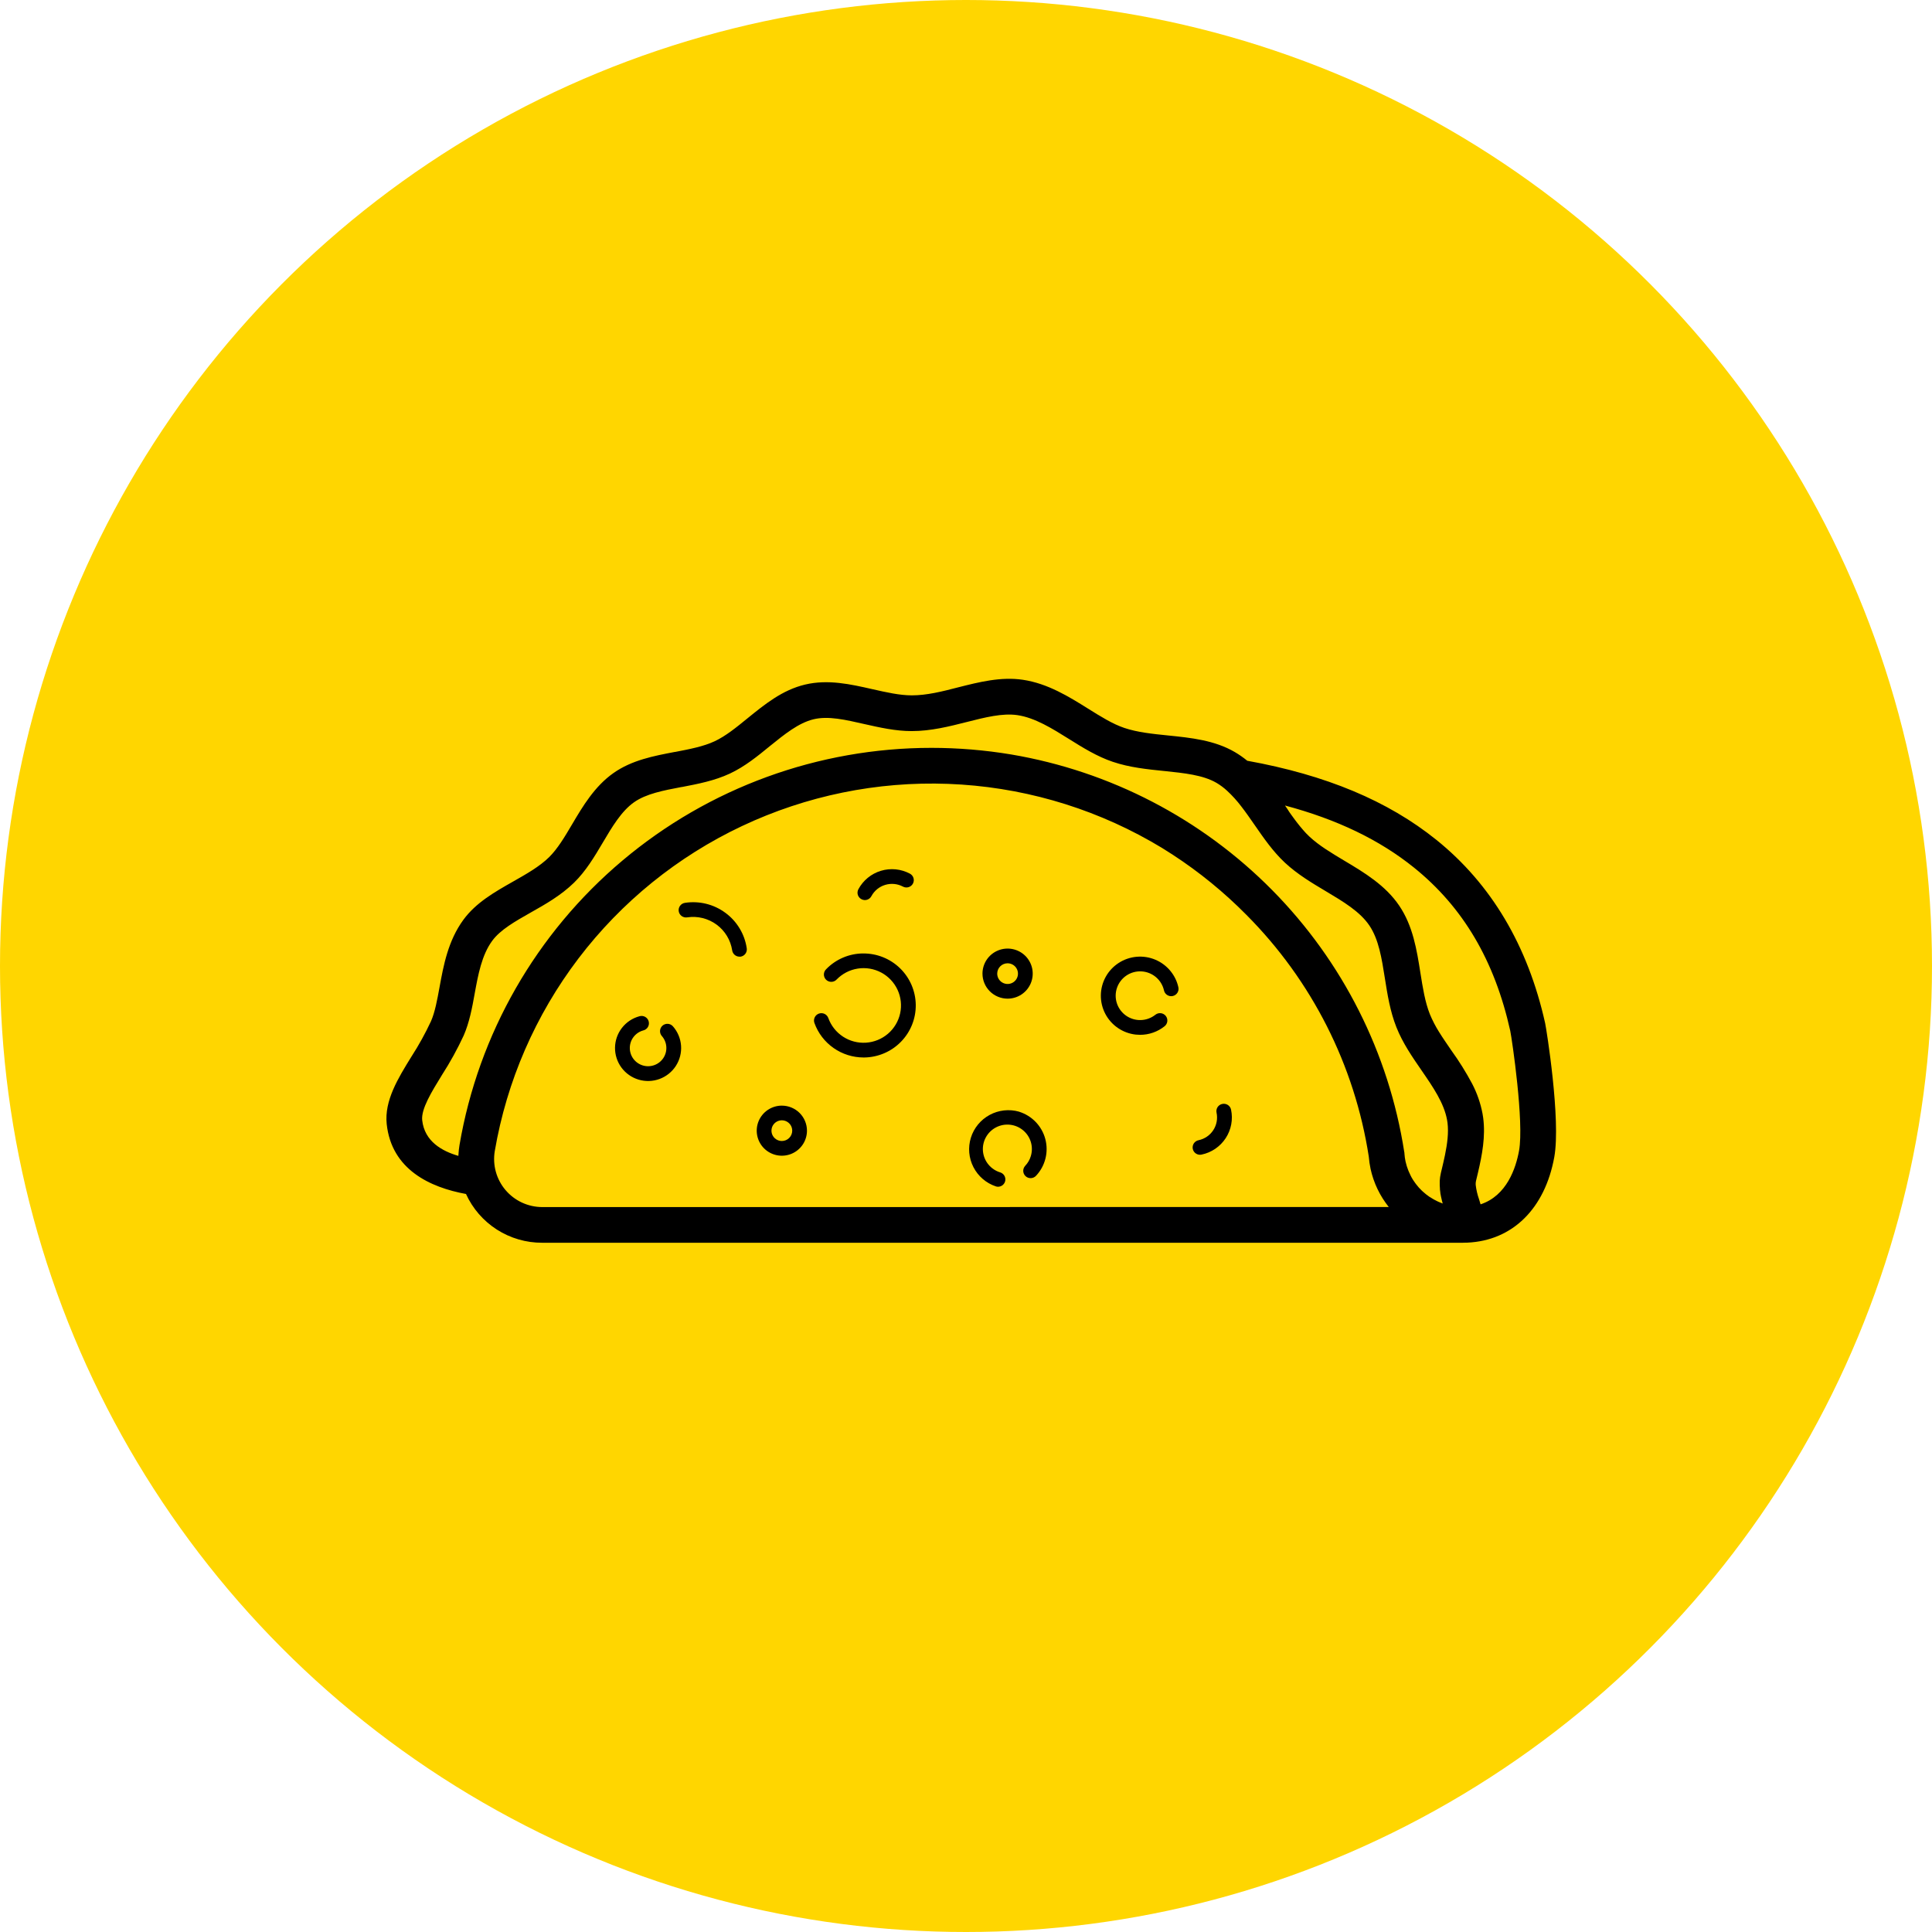 <?xml version="1.0" encoding="UTF-8"?> <svg xmlns="http://www.w3.org/2000/svg" width="185" height="185" viewBox="0 0 185 185" fill="none"><circle cx="92.5" cy="92.5" r="92.5" fill="#FFD600"></circle><g clip-path="url(#clip0_9392_267)"><path d="M147.956 97.974C146.304 90.56 142.798 84.651 137.533 80.415C132.896 76.685 126.97 74.209 119.433 72.846C119.056 72.537 118.656 72.257 118.235 72.01C116.289 70.877 114.039 70.647 111.845 70.424C110.345 70.272 108.926 70.127 107.666 69.705C106.543 69.329 105.395 68.61 104.179 67.85C102.379 66.725 100.336 65.448 97.947 65.093C95.842 64.781 93.755 65.31 91.739 65.82C90.194 66.222 88.734 66.584 87.317 66.584C86.144 66.584 84.881 66.296 83.53 65.991C81.446 65.519 79.296 65.03 77.102 65.549C74.909 66.067 73.221 67.45 71.568 68.79C70.497 69.663 69.487 70.485 68.442 70.975C67.362 71.482 66.045 71.733 64.652 72.002H64.619C62.603 72.386 60.502 72.784 58.74 74.026C56.935 75.296 55.794 77.221 54.79 78.92L54.776 78.944C54.064 80.152 53.391 81.279 52.576 82.083C51.653 82.985 50.427 83.679 49.128 84.416C47.384 85.405 45.579 86.426 44.374 88.072C42.904 90.082 42.47 92.441 42.087 94.537C41.863 95.759 41.652 96.913 41.271 97.787C40.73 98.946 40.112 100.066 39.42 101.141L39.393 101.184C38.109 103.258 36.798 105.396 37.028 107.625C37.492 112.008 41.208 113.706 44.622 114.331C45.258 115.728 46.285 116.911 47.58 117.74C48.875 118.568 50.382 119.006 51.921 119H140.056C140.165 119 140.273 119 140.382 118.99H140.499C144.822 118.801 147.933 115.744 148.831 110.8C149.476 107.243 148.077 98.513 147.956 97.974ZM40.428 107.267C40.315 106.196 41.323 104.556 42.309 102.954L42.327 102.924C43.106 101.715 43.8 100.454 44.404 99.15C44.944 97.912 45.21 96.509 45.454 95.14C45.785 93.332 46.126 91.459 47.132 90.088C47.904 89.033 49.318 88.231 50.814 87.383C52.245 86.579 53.725 85.733 54.963 84.525C56.102 83.415 56.925 82.029 57.72 80.686L57.734 80.662C58.605 79.191 59.504 77.67 60.71 76.823C61.867 76.007 63.513 75.694 65.257 75.362H65.291C66.829 75.067 68.422 74.76 69.894 74.072C71.32 73.403 72.543 72.408 73.725 71.439C75.136 70.298 76.463 69.229 77.885 68.879C79.306 68.529 80.974 68.925 82.77 69.333C84.232 69.663 85.744 70.006 87.301 70.006C89.148 70.006 90.886 69.564 92.567 69.138C94.334 68.69 95.995 68.268 97.427 68.479C99.106 68.728 100.752 69.757 102.341 70.75C103.673 71.584 105.051 72.444 106.559 72.949C108.172 73.493 109.857 73.664 111.481 73.829H111.501C113.396 74.03 115.184 74.205 116.489 74.965C116.851 75.179 117.188 75.431 117.497 75.716C117.998 76.178 118.456 76.684 118.866 77.228C119.3 77.786 119.711 78.381 120.116 78.966L120.135 78.992C121.002 80.246 121.897 81.544 123.042 82.61C124.224 83.711 125.605 84.535 126.944 85.333C128.631 86.338 130.226 87.29 131.125 88.623C132.025 89.955 132.307 91.762 132.611 93.683C132.857 95.237 133.111 96.845 133.714 98.364C134.317 99.883 135.229 101.2 136.118 102.492C137.227 104.1 138.273 105.625 138.564 107.239C138.582 107.332 138.596 107.426 138.608 107.52C138.723 108.471 138.59 109.51 138.364 110.607C138.316 110.839 138.265 111.072 138.211 111.307C138.17 111.484 138.128 111.663 138.086 111.841C138.06 111.954 138.031 112.066 138.005 112.179C137.995 112.217 137.987 112.257 137.977 112.296C137.949 112.418 137.926 112.537 137.908 112.657L137.896 112.732C137.88 112.846 137.868 112.961 137.862 113.073C137.862 113.093 137.862 113.116 137.862 113.136C137.862 113.24 137.862 113.345 137.862 113.449V113.493C137.862 113.604 137.872 113.714 137.882 113.823V113.895C137.894 114.002 137.906 114.108 137.922 114.215V114.251C137.939 114.35 137.957 114.452 137.977 114.543L137.989 114.601C138.009 114.701 138.033 114.802 138.058 114.9C138.058 114.92 138.068 114.94 138.072 114.961C138.096 115.057 138.122 115.162 138.148 115.246C138.017 115.198 137.888 115.145 137.761 115.087L137.648 115.035C137.553 114.991 137.463 114.944 137.372 114.894L137.261 114.834C137.144 114.766 137.027 114.695 136.916 114.621H136.904C136.787 114.543 136.676 114.46 136.567 114.374L136.473 114.295C136.392 114.229 136.313 114.161 136.239 114.094C136.209 114.066 136.176 114.04 136.148 114.01C136.049 113.915 135.946 113.809 135.86 113.714C135.767 113.61 135.678 113.501 135.594 113.389C135.567 113.357 135.545 113.325 135.521 113.29C135.458 113.206 135.4 113.122 135.342 113.033L135.275 112.929C135.202 112.81 135.132 112.688 135.073 112.563C135.009 112.438 134.95 112.308 134.896 112.177C134.878 112.139 134.864 112.101 134.848 112.06C134.809 111.962 134.773 111.859 134.741 111.761L134.7 111.64C134.66 111.502 134.622 111.363 134.589 111.22C134.535 110.97 134.499 110.716 134.483 110.461C134.483 110.412 134.483 110.362 134.466 110.314C132.994 100.836 128.567 92.059 121.813 85.227C115.059 78.395 106.321 73.853 96.834 72.245C94.307 71.824 91.75 71.613 89.188 71.612C78.362 71.612 67.885 75.432 59.614 82.394C51.343 89.356 45.811 99.012 43.999 109.651C43.97 109.814 43.948 109.978 43.932 110.141C43.932 110.195 43.932 110.248 43.918 110.3C43.918 110.41 43.9 110.521 43.894 110.632C43.894 110.648 43.894 110.664 43.894 110.682C42.333 110.23 40.652 109.301 40.428 107.267ZM51.921 115.584C51.251 115.582 50.589 115.436 49.981 115.154C49.373 114.872 48.835 114.461 48.403 113.951C47.97 113.44 47.655 112.842 47.478 112.198C47.301 111.553 47.267 110.878 47.378 110.22C48.524 103.519 51.274 97.193 55.393 91.776C59.513 86.36 64.881 82.012 71.044 79.103C77.207 76.193 83.983 74.806 90.797 75.06C97.612 75.314 104.265 77.201 110.192 80.562C110.906 80.964 111.608 81.392 112.299 81.846C114.851 83.51 117.217 85.442 119.356 87.608C125.616 93.896 129.716 101.999 131.069 110.754C131.101 111.149 131.158 111.541 131.24 111.928C131.275 112.081 131.313 112.233 131.353 112.384C131.365 112.428 131.379 112.472 131.392 112.517C131.424 112.627 131.458 112.738 131.494 112.846C131.509 112.888 131.523 112.933 131.539 112.975C131.589 113.122 131.644 113.266 131.702 113.407C131.761 113.548 131.823 113.686 131.888 113.825L131.948 113.946C131.998 114.048 132.049 114.147 132.103 114.247C132.126 114.287 132.146 114.327 132.168 114.366C132.242 114.498 132.319 114.629 132.4 114.758C132.48 114.886 132.565 115.011 132.652 115.133L132.73 115.242C132.795 115.332 132.863 115.423 132.932 115.511L132.982 115.578L51.921 115.584ZM145.457 110.189C145.155 111.851 144.284 114.492 141.774 115.322C141.774 115.3 141.759 115.278 141.753 115.256L141.628 114.84C141.469 114.391 141.36 113.926 141.306 113.453C141.298 113.331 141.308 113.207 141.334 113.087C141.397 112.824 141.461 112.563 141.522 112.298C141.925 110.583 142.257 108.823 142.024 107.04C142.005 106.903 141.985 106.765 141.959 106.628C141.77 105.639 141.439 104.683 140.975 103.788C140.378 102.668 139.704 101.589 138.959 100.561C138.556 99.968 138.152 99.389 137.799 98.818C137.457 98.275 137.161 97.704 136.916 97.11C136.453 95.942 136.239 94.586 136.011 93.153C135.662 90.942 135.299 88.667 133.983 86.722C132.666 84.776 130.654 83.562 128.716 82.409C127.48 81.669 126.312 80.972 125.395 80.118C125.288 80.017 125.181 79.916 125.077 79.804C125.042 79.77 125.01 79.732 124.976 79.695C124.907 79.619 124.837 79.547 124.774 79.468L124.653 79.326C124.593 79.253 124.532 79.185 124.472 79.111L124.345 78.95C124.288 78.879 124.232 78.809 124.175 78.735L124.042 78.56L123.881 78.343L123.746 78.156L123.586 77.935L123.453 77.746L123.298 77.501C123.252 77.436 123.207 77.37 123.161 77.3L123.046 77.133C128.028 78.459 132.093 80.419 135.388 83.07C140.098 86.86 143.116 91.977 144.615 98.708C144.792 99.578 145.951 107.47 145.457 110.189Z" fill="black"></path><path d="M63.44 98.211C63.3 98.335 63.214 98.508 63.202 98.694C63.19 98.88 63.252 99.064 63.375 99.204C63.625 99.489 63.776 99.848 63.803 100.225C63.831 100.603 63.735 100.979 63.529 101.298C63.323 101.616 63.019 101.859 62.662 101.989C62.306 102.12 61.916 102.132 61.553 102.023C61.189 101.913 60.871 101.689 60.646 101.383C60.422 101.078 60.303 100.708 60.308 100.329C60.313 99.951 60.441 99.584 60.674 99.284C60.907 98.985 61.23 98.769 61.597 98.669C61.689 98.648 61.776 98.608 61.852 98.552C61.928 98.496 61.992 98.425 62.041 98.344C62.089 98.263 62.12 98.173 62.133 98.08C62.146 97.986 62.139 97.891 62.114 97.8C62.09 97.709 62.047 97.624 61.988 97.55C61.93 97.476 61.857 97.414 61.774 97.369C61.691 97.323 61.6 97.295 61.506 97.285C61.411 97.276 61.316 97.285 61.226 97.313C60.563 97.493 59.976 97.883 59.555 98.425C59.134 98.967 58.901 99.63 58.892 100.316C58.883 101.001 59.098 101.67 59.504 102.223C59.911 102.776 60.487 103.182 61.145 103.379C61.803 103.576 62.508 103.555 63.154 103.318C63.798 103.08 64.349 102.64 64.72 102.063C65.092 101.487 65.265 100.806 65.214 100.122C65.163 99.439 64.89 98.79 64.436 98.276C64.375 98.206 64.301 98.149 64.218 98.108C64.134 98.067 64.044 98.043 63.951 98.037C63.859 98.031 63.766 98.043 63.678 98.073C63.59 98.103 63.509 98.15 63.44 98.211Z" fill="black"></path><path d="M97.584 106.449C96.639 106.182 95.627 106.293 94.764 106.76C93.901 107.227 93.256 108.012 92.966 108.947C92.676 109.882 92.765 110.893 93.214 111.764C93.662 112.635 94.435 113.296 95.366 113.606C95.431 113.626 95.499 113.636 95.568 113.638C95.737 113.637 95.9 113.576 96.028 113.466C96.155 113.355 96.239 113.203 96.263 113.036C96.288 112.87 96.251 112.7 96.161 112.557C96.07 112.415 95.931 112.31 95.769 112.261C95.326 112.125 94.933 111.86 94.64 111.501C94.347 111.142 94.168 110.705 94.124 110.244C94.081 109.783 94.176 109.32 94.397 108.913C94.618 108.506 94.955 108.173 95.365 107.957C95.776 107.741 96.242 107.651 96.704 107.699C97.165 107.747 97.603 107.93 97.96 108.226C98.317 108.521 98.579 108.916 98.711 109.359C98.843 109.803 98.84 110.276 98.703 110.718C98.6 111.058 98.418 111.37 98.173 111.628C98.109 111.696 98.06 111.775 98.027 111.861C97.994 111.948 97.978 112.04 97.981 112.132C97.987 112.319 98.067 112.495 98.203 112.623C98.339 112.751 98.521 112.82 98.708 112.814C98.895 112.808 99.073 112.729 99.201 112.593C99.638 112.13 99.949 111.563 100.105 110.947C100.262 110.331 100.258 109.685 100.095 109.071C99.932 108.456 99.615 107.893 99.174 107.435C98.732 106.976 98.181 106.637 97.572 106.449H97.584Z" fill="black"></path><path d="M112.097 93.002C111.711 92.522 111.211 92.145 110.644 91.903C110.076 91.661 109.457 91.563 108.842 91.616C108.226 91.67 107.634 91.874 107.117 92.21C106.599 92.546 106.173 93.004 105.876 93.543C105.579 94.083 105.419 94.687 105.412 95.302C105.405 95.918 105.55 96.526 105.835 97.072C106.119 97.618 106.535 98.086 107.044 98.434C107.553 98.782 108.141 99 108.754 99.068C108.895 99.082 109.035 99.09 109.174 99.09C110.026 99.09 110.853 98.8 111.517 98.268C111.663 98.151 111.757 97.981 111.777 97.796C111.798 97.61 111.744 97.424 111.627 97.278C111.509 97.132 111.339 97.039 111.153 97.018C110.967 96.998 110.78 97.052 110.634 97.168C110.237 97.484 109.747 97.663 109.239 97.677C108.731 97.692 108.232 97.541 107.818 97.248C107.404 96.955 107.096 96.535 106.942 96.053C106.788 95.57 106.796 95.051 106.964 94.573C107.132 94.095 107.452 93.684 107.875 93.403C108.297 93.123 108.8 92.987 109.308 93.016C109.815 93.045 110.299 93.238 110.687 93.565C111.074 93.893 111.344 94.337 111.456 94.831C111.475 94.922 111.512 95.009 111.565 95.086C111.618 95.162 111.686 95.228 111.765 95.278C111.843 95.329 111.931 95.363 112.023 95.38C112.116 95.396 112.21 95.394 112.301 95.374C112.393 95.353 112.479 95.315 112.555 95.261C112.631 95.207 112.696 95.139 112.746 95.059C112.795 94.98 112.828 94.892 112.844 94.8C112.859 94.708 112.855 94.614 112.833 94.523C112.709 93.967 112.457 93.446 112.097 93.002Z" fill="black"></path><path d="M82.629 91.298C81.973 91.304 81.324 91.44 80.721 91.698C80.117 91.956 79.571 92.331 79.115 92.801C79.045 92.866 78.99 92.944 78.951 93.031C78.913 93.118 78.893 93.212 78.892 93.307C78.891 93.402 78.909 93.496 78.946 93.583C78.982 93.671 79.036 93.75 79.104 93.817C79.172 93.883 79.253 93.935 79.342 93.969C79.431 94.004 79.525 94.02 79.621 94.017C79.716 94.014 79.809 93.992 79.896 93.952C79.982 93.912 80.059 93.855 80.123 93.784C80.666 93.228 81.376 92.864 82.145 92.746C82.915 92.628 83.702 92.762 84.388 93.13C85.073 93.497 85.621 94.077 85.947 94.782C86.272 95.486 86.359 96.278 86.194 97.036C86.029 97.794 85.62 98.478 85.03 98.985C84.441 99.491 83.701 99.793 82.924 99.843C82.147 99.894 81.375 99.691 80.724 99.265C80.073 98.84 79.579 98.214 79.316 97.484C79.253 97.308 79.123 97.164 78.953 97.084C78.784 97.004 78.589 96.995 78.413 97.058C78.237 97.121 78.092 97.251 78.012 97.42C77.932 97.589 77.922 97.782 77.986 97.958C78.334 98.924 78.972 99.76 79.815 100.351C80.657 100.942 81.662 101.259 82.692 101.26H82.756C84.081 101.243 85.345 100.703 86.27 99.757C87.196 98.811 87.706 97.537 87.689 96.217C87.672 94.896 87.13 93.636 86.181 92.714C85.232 91.792 83.954 91.283 82.629 91.3V91.298Z" fill="black"></path><path d="M82.486 86.102C82.567 86.146 82.657 86.174 82.749 86.183C82.841 86.192 82.934 86.183 83.023 86.157C83.111 86.13 83.194 86.086 83.266 86.027C83.337 85.969 83.396 85.897 83.44 85.815C83.719 85.294 84.194 84.904 84.761 84.733C85.329 84.561 85.941 84.621 86.464 84.898C86.629 84.986 86.823 85.005 87.002 84.95C87.181 84.896 87.331 84.773 87.419 84.608C87.507 84.443 87.525 84.251 87.471 84.072C87.416 83.894 87.293 83.744 87.127 83.656C86.705 83.432 86.242 83.292 85.766 83.245C85.289 83.199 84.808 83.246 84.35 83.385C83.891 83.524 83.465 83.751 83.095 84.055C82.725 84.358 82.419 84.731 82.194 85.152C82.15 85.233 82.123 85.323 82.114 85.415C82.105 85.506 82.114 85.599 82.141 85.688C82.169 85.776 82.213 85.858 82.272 85.929C82.331 86 82.404 86.059 82.486 86.102Z" fill="black"></path><path d="M69.451 87.401C68.902 86.997 68.279 86.705 67.617 86.542C66.955 86.379 66.267 86.349 65.593 86.452C65.501 86.465 65.411 86.496 65.331 86.543C65.25 86.59 65.18 86.653 65.124 86.728C65.067 86.802 65.027 86.887 65.004 86.978C64.981 87.068 64.977 87.162 64.991 87.255C65.005 87.347 65.037 87.435 65.086 87.515C65.135 87.595 65.199 87.664 65.274 87.719C65.35 87.773 65.436 87.812 65.527 87.834C65.618 87.855 65.713 87.858 65.805 87.843C66.796 87.693 67.806 87.942 68.614 88.534C69.421 89.126 69.959 90.014 70.11 91.002C70.134 91.169 70.218 91.322 70.346 91.433C70.474 91.544 70.638 91.605 70.807 91.605C70.843 91.607 70.879 91.607 70.914 91.605C71.006 91.591 71.094 91.559 71.174 91.511C71.253 91.463 71.322 91.4 71.377 91.325C71.432 91.251 71.472 91.166 71.493 91.076C71.516 90.986 71.519 90.893 71.505 90.801C71.406 90.127 71.173 89.479 70.82 88.895C70.468 88.311 70.002 87.803 69.451 87.401Z" fill="black"></path><path d="M117.035 105.71C116.945 105.729 116.859 105.765 116.782 105.817C116.706 105.869 116.64 105.936 116.59 106.013C116.539 106.091 116.505 106.177 116.488 106.268C116.471 106.358 116.472 106.452 116.491 106.542C116.552 106.828 116.556 107.124 116.502 107.411C116.449 107.699 116.339 107.974 116.179 108.219C116.019 108.464 115.811 108.676 115.569 108.841C115.327 109.006 115.054 109.122 114.767 109.183C114.676 109.201 114.589 109.237 114.512 109.289C114.434 109.341 114.368 109.408 114.317 109.485C114.265 109.563 114.23 109.65 114.213 109.741C114.195 109.832 114.196 109.926 114.215 110.017C114.235 110.108 114.272 110.194 114.324 110.271C114.377 110.347 114.445 110.413 114.523 110.463C114.601 110.514 114.689 110.548 114.781 110.565C114.872 110.581 114.966 110.579 115.057 110.559C115.527 110.462 115.972 110.273 116.368 110.004C116.764 109.734 117.103 109.39 117.365 108.99C117.627 108.59 117.808 108.142 117.896 107.672C117.985 107.202 117.979 106.72 117.88 106.252C117.861 106.161 117.824 106.075 117.771 105.998C117.718 105.921 117.65 105.855 117.572 105.805C117.493 105.755 117.405 105.72 117.313 105.704C117.221 105.687 117.127 105.689 117.035 105.71Z" fill="black"></path><path d="M96.481 95.627C96.957 95.627 97.422 95.487 97.818 95.224C98.214 94.96 98.522 94.586 98.705 94.148C98.887 93.71 98.935 93.228 98.843 92.763C98.75 92.297 98.521 91.87 98.185 91.534C97.848 91.199 97.42 90.97 96.953 90.878C96.487 90.785 96.003 90.832 95.563 91.014C95.123 91.195 94.748 91.503 94.483 91.897C94.219 92.291 94.078 92.755 94.078 93.229C94.078 93.865 94.332 94.474 94.782 94.923C95.233 95.373 95.844 95.626 96.481 95.627ZM96.481 92.24C96.678 92.24 96.87 92.298 97.034 92.406C97.198 92.515 97.326 92.67 97.401 92.851C97.477 93.032 97.496 93.232 97.458 93.424C97.42 93.616 97.325 93.793 97.186 93.932C97.047 94.07 96.87 94.165 96.677 94.203C96.484 94.241 96.284 94.221 96.102 94.146C95.92 94.071 95.765 93.944 95.656 93.78C95.547 93.617 95.489 93.425 95.489 93.229C95.49 92.967 95.594 92.716 95.78 92.531C95.966 92.345 96.218 92.241 96.481 92.24Z" fill="black"></path><path d="M74.868 105.871C74.392 105.87 73.927 106.011 73.531 106.274C73.135 106.537 72.827 106.912 72.644 107.35C72.462 107.788 72.414 108.27 72.507 108.736C72.6 109.201 72.829 109.628 73.165 109.964C73.502 110.299 73.931 110.527 74.397 110.62C74.864 110.712 75.348 110.665 75.788 110.483C76.227 110.301 76.603 109.994 76.867 109.599C77.131 109.204 77.272 108.741 77.272 108.266C77.271 107.631 77.017 107.022 76.567 106.573C76.116 106.124 75.505 105.872 74.868 105.871ZM74.868 109.257C74.672 109.257 74.479 109.2 74.316 109.091C74.152 108.982 74.024 108.828 73.948 108.647C73.873 108.466 73.853 108.266 73.891 108.074C73.929 107.882 74.024 107.705 74.163 107.566C74.302 107.428 74.479 107.333 74.672 107.295C74.865 107.256 75.064 107.276 75.246 107.351C75.428 107.426 75.583 107.553 75.693 107.716C75.802 107.879 75.86 108.07 75.86 108.266C75.86 108.529 75.756 108.78 75.57 108.966C75.384 109.152 75.132 109.257 74.868 109.257Z" fill="black"></path></g><defs><clipPath id="clip0_9392_267"><rect width="112" height="54" fill="white" transform="translate(37 65)"></rect></clipPath></defs></svg> 